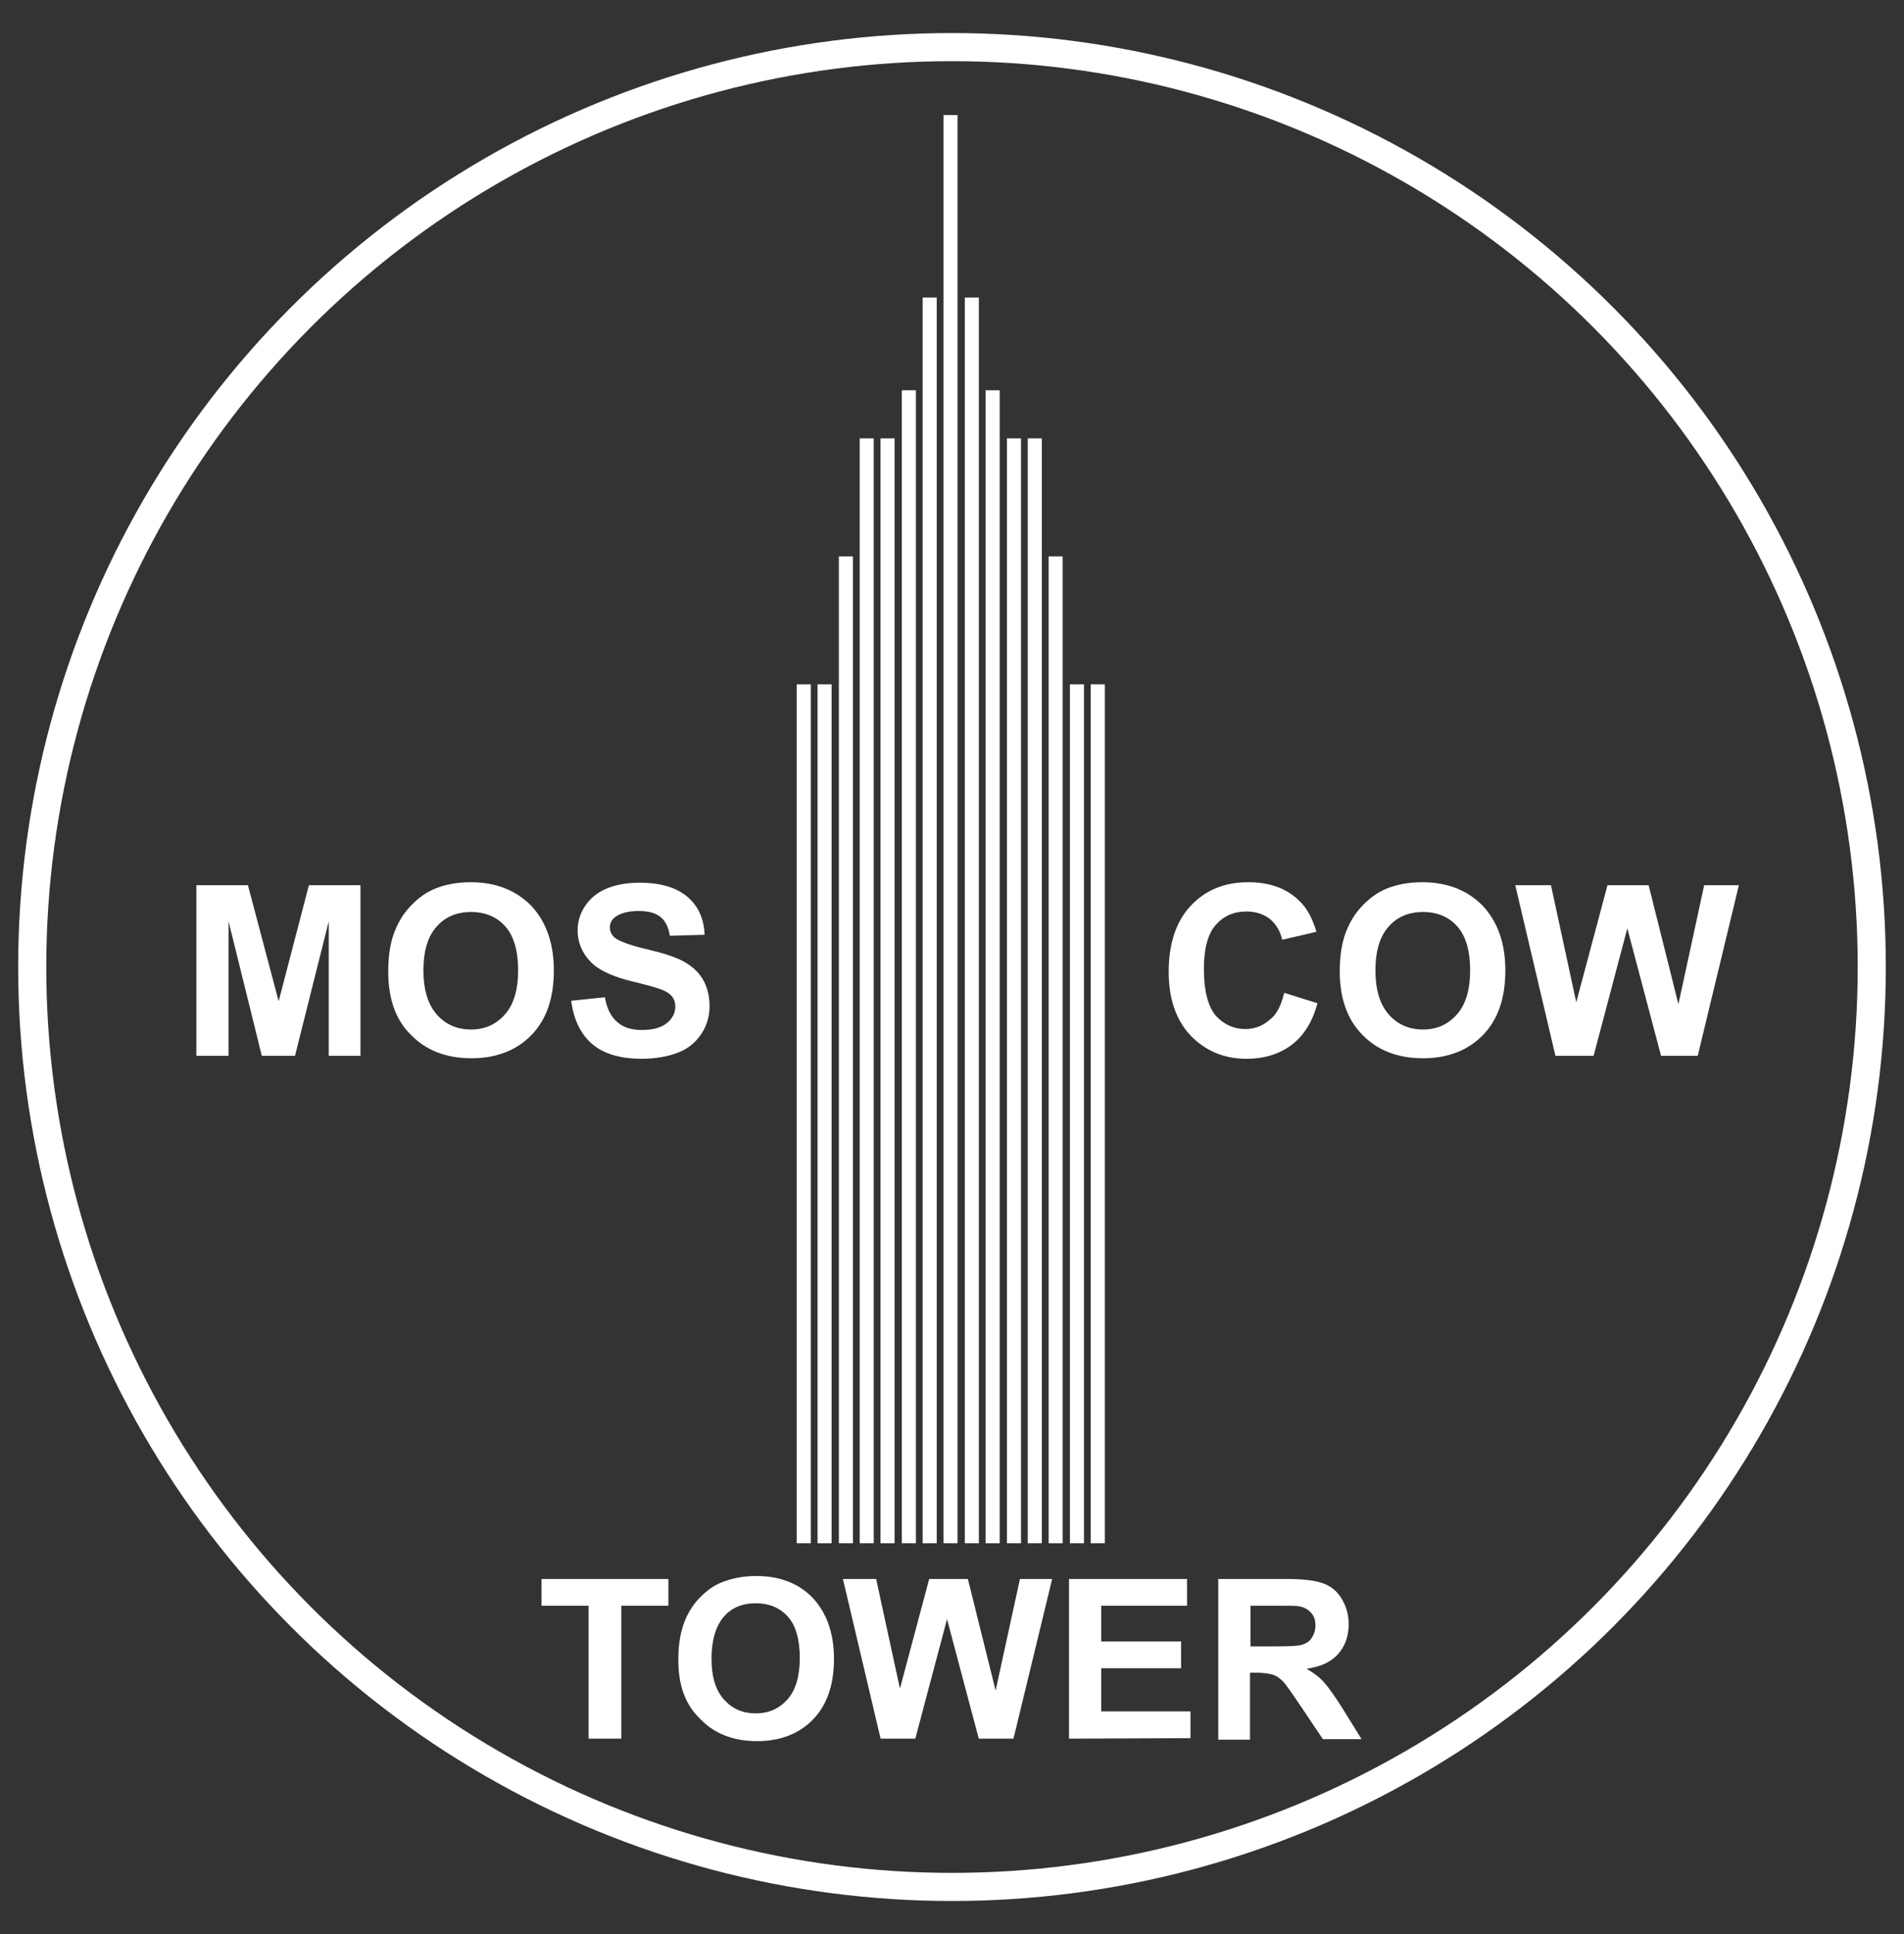 <?xml version="1.0" encoding="UTF-8"?> <!-- Generator: Adobe Illustrator 25.2.1, SVG Export Plug-In . SVG Version: 6.00 Build 0) --> <svg xmlns:xodm="http://www.corel.com/coreldraw/odm/2003" xmlns="http://www.w3.org/2000/svg" xmlns:xlink="http://www.w3.org/1999/xlink" id="Слой_1" x="0px" y="0px" viewBox="0 0 384 390" style="enable-background:new 0 0 384 390;" xml:space="preserve"><rect x="0" y="0" width="384" height="390" fill="#333333" stroke="none"/> <style type="text/css"> .st0{fill:none;stroke:#FFFFFF;stroke-width:5.669;stroke-miterlimit:10;} .st1{fill:#FFFFFF;} .st2{fill:none;stroke:#FFFFFF;stroke-width:2.835;stroke-miterlimit:10;} </style> <g> <circle class="st0" cx="192" cy="195" r="185.5"></circle> <path class="st1" d="M118.7,350.6v-26.8h-9.5v-5.4h25.6v5.4h-9.5v26.8H118.7L118.7,350.6z M136.8,334.7c0-3.3,0.5-6,1.5-8.3 c0.7-1.6,1.7-3.1,3-4.4c1.3-1.3,2.7-2.3,4.2-2.9c2-0.8,4.3-1.3,7-1.3c4.8,0,8.6,1.5,11.4,4.4c2.8,3,4.3,7.1,4.3,12.3 c0,5.2-1.4,9.3-4.2,12.2c-2.8,2.9-6.6,4.4-11.3,4.4c-4.8,0-8.6-1.5-11.4-4.4C138.2,343.8,136.8,339.8,136.8,334.7L136.8,334.7z M143.5,334.4c0,3.7,0.8,6.4,2.5,8.3c1.7,1.9,3.8,2.8,6.4,2.8c2.6,0,4.7-0.9,6.4-2.8c1.7-1.9,2.5-4.7,2.5-8.4 c0-3.7-0.8-6.5-2.4-8.3c-1.6-1.8-3.8-2.7-6.5-2.7c-2.7,0-4.9,0.9-6.5,2.8C144.4,327.9,143.5,330.7,143.5,334.4L143.5,334.4z M177.6,350.6l-7.6-32.2h6.7l4.8,22.1l5.9-22.1h7.8l5.6,22.5l4.9-22.5h6.5l-7.8,32.2h-7l-6.4-24.1l-6.4,24.1H177.6z M215.6,350.6 v-32.2h23.8v5.4h-17.3v7.2h16.1v5.4h-16.1v8.7h18v5.4L215.6,350.6L215.6,350.6z M245.7,350.6v-32.2h13.7c3.4,0,5.9,0.3,7.5,0.9 c1.6,0.6,2.8,1.6,3.7,3.1c0.9,1.5,1.4,3.2,1.4,5.1c0,2.4-0.7,4.4-2.1,6c-1.4,1.6-3.5,2.6-6.4,3c1.4,0.8,2.6,1.7,3.5,2.7 c0.9,1,2.1,2.7,3.7,5.2l3.9,6.3h-7.8l-4.7-7c-1.7-2.5-2.8-4.1-3.4-4.7c-0.6-0.6-1.3-1.1-2-1.3c-0.7-0.2-1.8-0.4-3.3-0.4h-1.3v13.5 H245.7L245.7,350.6z M252.2,332h4.8c3.1,0,5.1-0.1,5.8-0.4c0.8-0.3,1.4-0.7,1.8-1.4c0.4-0.6,0.7-1.5,0.7-2.4c0-1.1-0.3-2-0.9-2.6 c-0.6-0.7-1.4-1.1-2.4-1.3c-0.5-0.1-2.1-0.1-4.7-0.1h-5.1V332z"></path> <line class="st2" x1="191.7" y1="23.2" x2="191.7" y2="311.2"></line> <line class="st2" x1="187.5" y1="60" x2="187.5" y2="311.2"></line> <line class="st2" x1="196" y1="60" x2="196" y2="311.2"></line> <line class="st2" x1="200.2" y1="78.7" x2="200.2" y2="311.2"></line> <line class="st2" x1="183.3" y1="78.7" x2="183.3" y2="311.2"></line> <line class="st2" x1="204.5" y1="88.4" x2="204.5" y2="311.2"></line> <line class="st2" x1="179" y1="88.4" x2="179" y2="311.2"></line> <line class="st2" x1="208.7" y1="88.4" x2="208.7" y2="311.2"></line> <line class="st2" x1="174.8" y1="88.4" x2="174.8" y2="311.2"></line> <line class="st2" x1="212.9" y1="112.2" x2="212.9" y2="311.2"></line> <line class="st2" x1="170.6" y1="112.2" x2="170.6" y2="311.2"></line> <line class="st2" x1="217.2" y1="138" x2="217.2" y2="311.2"></line> <line class="st2" x1="166.3" y1="138" x2="166.3" y2="311.2"></line> <line class="st2" x1="221.4" y1="138" x2="221.4" y2="311.2"></line> <line class="st2" x1="162.1" y1="138" x2="162.1" y2="311.2"></line> <path class="st1" d="M39.6,212.9v-34.4h10.4l6.2,23.4l6.1-23.4h10.4v34.4h-6.4l0-27.1l-6.8,27.1h-6.7l-6.7-27.1l0,27.1H39.6z M78.3,195.9c0-3.5,0.5-6.4,1.6-8.8c0.8-1.8,1.8-3.3,3.2-4.7c1.4-1.4,2.8-2.4,4.4-3.1c2.1-0.9,4.6-1.4,7.4-1.4 c5.1,0,9.1,1.6,12.2,4.7c3,3.2,4.6,7.5,4.6,13.1c0,5.6-1.5,9.9-4.5,13c-3,3.1-7.1,4.7-12.1,4.7c-5.1,0-9.2-1.6-12.2-4.7 C79.8,205.7,78.3,201.4,78.3,195.9z M85.4,195.7c0,3.9,0.9,6.8,2.7,8.9c1.8,2,4.1,3,6.9,3c2.8,0,5-1,6.8-3c1.8-2,2.7-5,2.7-9 c0-3.9-0.9-6.9-2.6-8.8c-1.7-1.9-4-2.9-6.9-2.9c-2.9,0-5.2,1-6.9,2.9C86.3,188.8,85.4,191.7,85.4,195.7z M115.2,201.8l6.8-0.7 c0.4,2.3,1.2,3.9,2.5,5c1.2,1.1,2.9,1.6,5,1.6c2.2,0,3.9-0.5,5-1.4c1.1-0.9,1.7-2,1.7-3.3c0-0.8-0.2-1.5-0.7-2.1 c-0.5-0.6-1.3-1.1-2.5-1.5c-0.8-0.3-2.6-0.8-5.5-1.5c-3.7-0.9-6.3-2.1-7.8-3.4c-2.1-1.9-3.2-4.2-3.2-6.9c0-1.8,0.5-3.4,1.5-4.9 c1-1.5,2.4-2.7,4.3-3.5c1.9-0.8,4.1-1.2,6.7-1.2c4.3,0,7.5,1,9.7,2.9c2.2,1.9,3.3,4.5,3.4,7.6l-7,0.2c-0.3-1.8-0.9-3-1.9-3.8 c-1-0.8-2.4-1.2-4.4-1.2c-2,0-3.6,0.4-4.7,1.2c-0.7,0.5-1.1,1.2-1.1,2.1c0,0.8,0.3,1.5,1,2.1c0.9,0.7,3,1.5,6.4,2.3 c3.4,0.8,5.9,1.6,7.5,2.5c1.6,0.9,2.9,2,3.8,3.5c0.9,1.5,1.4,3.3,1.4,5.5c0,2-0.5,3.8-1.6,5.5c-1.1,1.7-2.6,3-4.6,3.8 c-2,0.8-4.5,1.3-7.5,1.3c-4.3,0-7.7-1-10-3C117.1,208.5,115.7,205.6,115.2,201.8L115.2,201.8z"></path> <path class="st1" d="M259,200.2l6.7,2.1c-1,3.8-2.8,6.6-5.2,8.4c-2.4,1.8-5.4,2.8-9.1,2.8c-4.6,0-8.3-1.6-11.3-4.7 c-2.9-3.1-4.4-7.4-4.4-12.8c0-5.7,1.5-10.2,4.4-13.3c3-3.2,6.8-4.8,11.7-4.8c4.2,0,7.6,1.2,10.2,3.7c1.6,1.5,2.7,3.6,3.5,6.3 l-6.9,1.6c-0.4-1.8-1.3-3.2-2.5-4.2c-1.3-1-2.9-1.5-4.7-1.5c-2.6,0-4.6,0.9-6.2,2.7c-1.6,1.8-2.4,4.8-2.4,8.9 c0,4.3,0.8,7.4,2.3,9.3c1.6,1.8,3.6,2.8,6.1,2.8c1.8,0,3.4-0.6,4.8-1.8C257.5,204.6,258.4,202.7,259,200.2z M270.2,195.9 c0-3.5,0.5-6.4,1.6-8.8c0.8-1.8,1.8-3.3,3.2-4.7c1.4-1.4,2.8-2.4,4.4-3.1c2.1-0.9,4.6-1.4,7.4-1.4c5.1,0,9.1,1.6,12.2,4.7 c3,3.2,4.6,7.5,4.6,13.1c0,5.6-1.5,9.9-4.5,13c-3,3.1-7.1,4.7-12.1,4.7c-5.1,0-9.2-1.6-12.2-4.7 C271.8,205.7,270.2,201.4,270.2,195.9L270.2,195.9z M277.4,195.7c0,3.9,0.9,6.8,2.7,8.9c1.8,2,4.1,3,6.9,3c2.8,0,5-1,6.8-3 c1.8-2,2.7-5,2.7-9c0-3.9-0.9-6.9-2.6-8.8c-1.7-1.9-4-2.9-6.9-2.9c-2.9,0-5.2,1-6.9,2.9C278.3,188.8,277.4,191.7,277.4,195.7z M313.7,212.9l-8.1-34.4h7.2l5.1,23.6l6.3-23.6h8.3l6,24l5.2-24h7l-8.3,34.4H335l-6.8-25.7l-6.8,25.7H313.7L313.7,212.9z"></path> </g> </svg> 